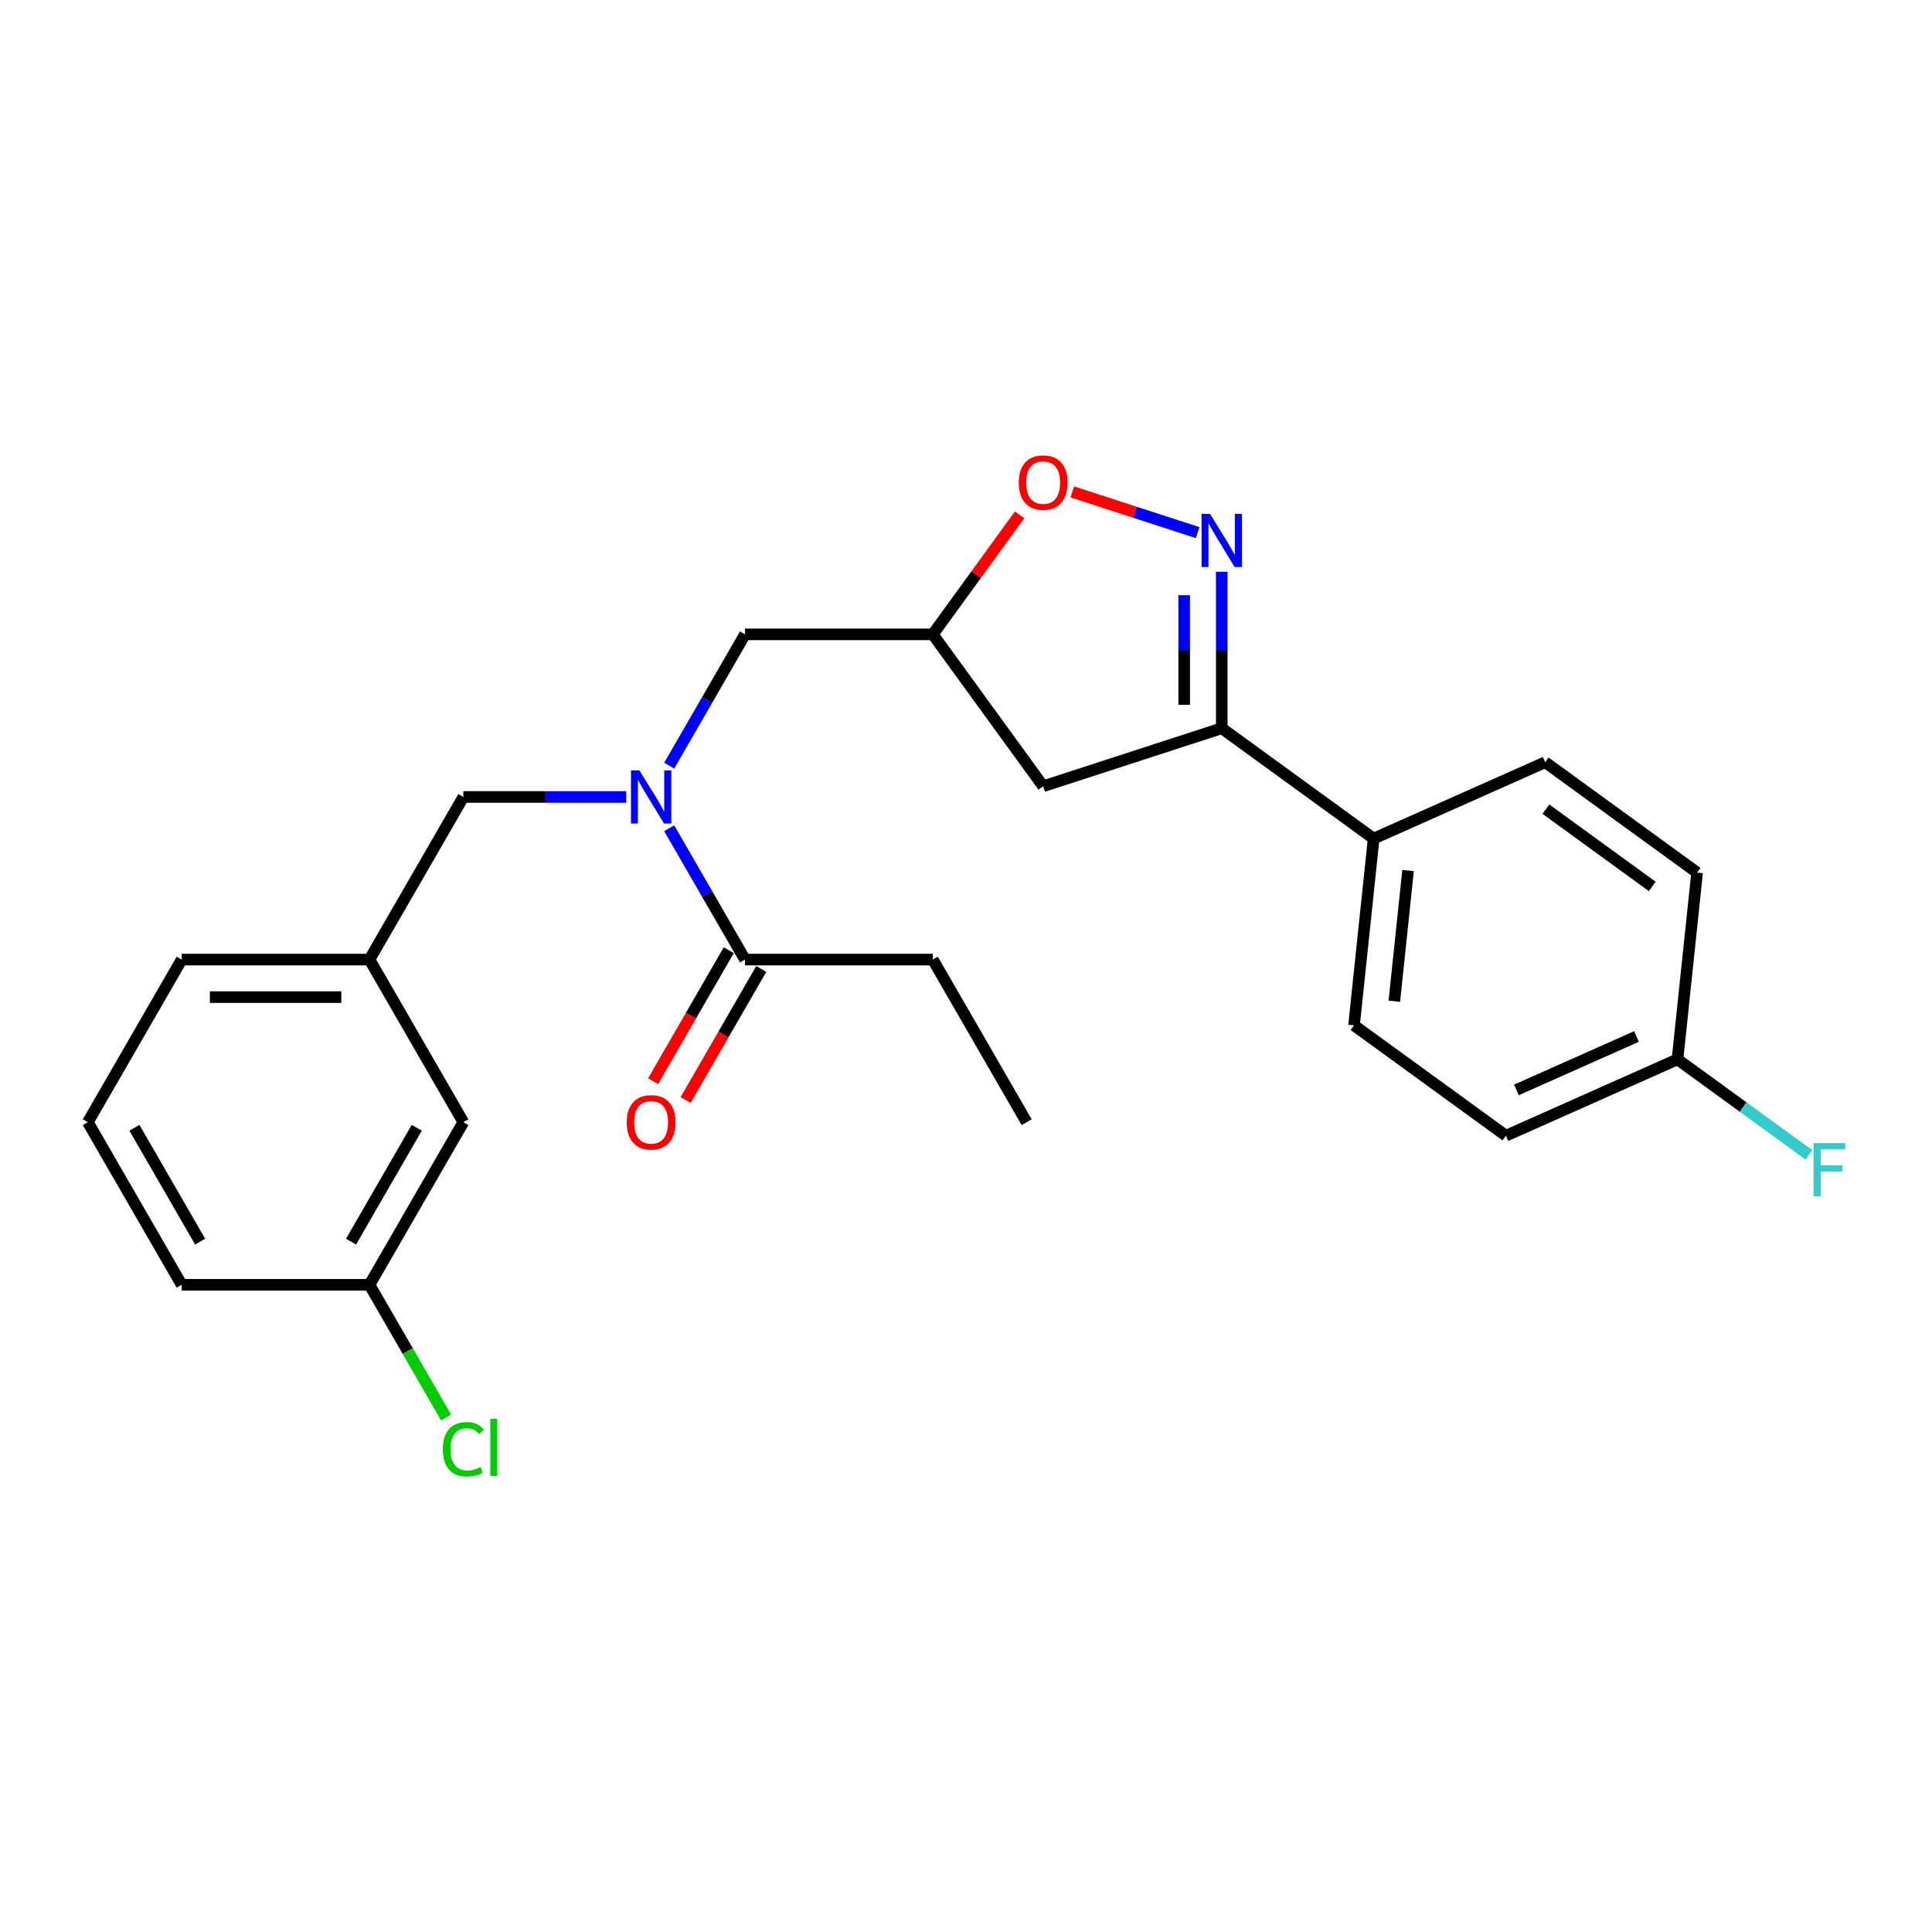 <?xml version='1.0' encoding='iso-8859-1'?>
<svg version='1.1' baseProfile='full'
              xmlns='http://www.w3.org/2000/svg'
                      xmlns:rdkit='http://www.rdkit.org/xml'
                      xmlns:xlink='http://www.w3.org/1999/xlink'
                  xml:space='preserve'
width='1000px' height='1000px' viewBox='0 0 1000 1000'>
<!-- END OF HEADER -->
<rect style='opacity:1.0;fill:#FFFFFF;stroke:none' width='1000' height='1000' x='0' y='0'> </rect>
<path class='bond-0' d='M 482.814,496.675 L 531.409,580.845' style='fill:none;fill-rule:evenodd;stroke:#000000;stroke-width:6px;stroke-linecap:butt;stroke-linejoin:miter;stroke-opacity:1' />
<path class='bond-1' d='M 482.814,496.675 L 385.623,496.675' style='fill:none;fill-rule:evenodd;stroke:#000000;stroke-width:6px;stroke-linecap:butt;stroke-linejoin:miter;stroke-opacity:1' />
<path class='bond-2' d='M 346.376,396.313 L 365.999,362.324' style='fill:none;fill-rule:evenodd;stroke:#0000FF;stroke-width:6px;stroke-linecap:butt;stroke-linejoin:miter;stroke-opacity:1' />
<path class='bond-2' d='M 365.999,362.324 L 385.623,328.336' style='fill:none;fill-rule:evenodd;stroke:#000000;stroke-width:6px;stroke-linecap:butt;stroke-linejoin:miter;stroke-opacity:1' />
<path class='bond-3' d='M 346.376,428.697 L 365.999,462.686' style='fill:none;fill-rule:evenodd;stroke:#0000FF;stroke-width:6px;stroke-linecap:butt;stroke-linejoin:miter;stroke-opacity:1' />
<path class='bond-3' d='M 365.999,462.686 L 385.623,496.675' style='fill:none;fill-rule:evenodd;stroke:#000000;stroke-width:6px;stroke-linecap:butt;stroke-linejoin:miter;stroke-opacity:1' />
<path class='bond-4' d='M 324.159,412.505 L 281.998,412.505' style='fill:none;fill-rule:evenodd;stroke:#0000FF;stroke-width:6px;stroke-linecap:butt;stroke-linejoin:miter;stroke-opacity:1' />
<path class='bond-4' d='M 281.998,412.505 L 239.836,412.505' style='fill:none;fill-rule:evenodd;stroke:#000000;stroke-width:6px;stroke-linecap:butt;stroke-linejoin:miter;stroke-opacity:1' />
<path class='bond-5' d='M 377.206,491.816 L 357.627,525.727' style='fill:none;fill-rule:evenodd;stroke:#000000;stroke-width:6px;stroke-linecap:butt;stroke-linejoin:miter;stroke-opacity:1' />
<path class='bond-5' d='M 357.627,525.727 L 338.049,559.638' style='fill:none;fill-rule:evenodd;stroke:#FF0000;stroke-width:6px;stroke-linecap:butt;stroke-linejoin:miter;stroke-opacity:1' />
<path class='bond-5' d='M 394.04,501.535 L 374.461,535.446' style='fill:none;fill-rule:evenodd;stroke:#000000;stroke-width:6px;stroke-linecap:butt;stroke-linejoin:miter;stroke-opacity:1' />
<path class='bond-5' d='M 374.461,535.446 L 354.882,569.357' style='fill:none;fill-rule:evenodd;stroke:#FF0000;stroke-width:6px;stroke-linecap:butt;stroke-linejoin:miter;stroke-opacity:1' />
<path class='bond-6' d='M 632.375,376.931 L 539.941,406.965' style='fill:none;fill-rule:evenodd;stroke:#000000;stroke-width:6px;stroke-linecap:butt;stroke-linejoin:miter;stroke-opacity:1' />
<path class='bond-7' d='M 632.375,376.931 L 632.375,336.432' style='fill:none;fill-rule:evenodd;stroke:#000000;stroke-width:6px;stroke-linecap:butt;stroke-linejoin:miter;stroke-opacity:1' />
<path class='bond-7' d='M 632.375,336.432 L 632.375,295.932' style='fill:none;fill-rule:evenodd;stroke:#0000FF;stroke-width:6px;stroke-linecap:butt;stroke-linejoin:miter;stroke-opacity:1' />
<path class='bond-7' d='M 612.937,364.781 L 612.937,336.432' style='fill:none;fill-rule:evenodd;stroke:#000000;stroke-width:6px;stroke-linecap:butt;stroke-linejoin:miter;stroke-opacity:1' />
<path class='bond-7' d='M 612.937,336.432 L 612.937,308.082' style='fill:none;fill-rule:evenodd;stroke:#0000FF;stroke-width:6px;stroke-linecap:butt;stroke-linejoin:miter;stroke-opacity:1' />
<path class='bond-8' d='M 632.375,376.931 L 711.004,434.058' style='fill:none;fill-rule:evenodd;stroke:#000000;stroke-width:6px;stroke-linecap:butt;stroke-linejoin:miter;stroke-opacity:1' />
<path class='bond-9' d='M 539.941,406.965 L 482.814,328.336' style='fill:none;fill-rule:evenodd;stroke:#000000;stroke-width:6px;stroke-linecap:butt;stroke-linejoin:miter;stroke-opacity:1' />
<path class='bond-10' d='M 482.814,328.336 L 505.283,297.409' style='fill:none;fill-rule:evenodd;stroke:#000000;stroke-width:6px;stroke-linecap:butt;stroke-linejoin:miter;stroke-opacity:1' />
<path class='bond-10' d='M 505.283,297.409 L 527.753,266.482' style='fill:none;fill-rule:evenodd;stroke:#FF0000;stroke-width:6px;stroke-linecap:butt;stroke-linejoin:miter;stroke-opacity:1' />
<path class='bond-11' d='M 482.814,328.336 L 385.623,328.336' style='fill:none;fill-rule:evenodd;stroke:#000000;stroke-width:6px;stroke-linecap:butt;stroke-linejoin:miter;stroke-opacity:1' />
<path class='bond-12' d='M 555.006,254.601 L 587.454,265.144' style='fill:none;fill-rule:evenodd;stroke:#FF0000;stroke-width:6px;stroke-linecap:butt;stroke-linejoin:miter;stroke-opacity:1' />
<path class='bond-12' d='M 587.454,265.144 L 619.903,275.688' style='fill:none;fill-rule:evenodd;stroke:#0000FF;stroke-width:6px;stroke-linecap:butt;stroke-linejoin:miter;stroke-opacity:1' />
<path class='bond-13' d='M 239.836,580.845 L 191.241,665.015' style='fill:none;fill-rule:evenodd;stroke:#000000;stroke-width:6px;stroke-linecap:butt;stroke-linejoin:miter;stroke-opacity:1' />
<path class='bond-13' d='M 215.713,583.751 L 181.696,642.67' style='fill:none;fill-rule:evenodd;stroke:#000000;stroke-width:6px;stroke-linecap:butt;stroke-linejoin:miter;stroke-opacity:1' />
<path class='bond-14' d='M 239.836,580.845 L 191.241,496.675' style='fill:none;fill-rule:evenodd;stroke:#000000;stroke-width:6px;stroke-linecap:butt;stroke-linejoin:miter;stroke-opacity:1' />
<path class='bond-15' d='M 191.241,665.015 L 211.061,699.344' style='fill:none;fill-rule:evenodd;stroke:#000000;stroke-width:6px;stroke-linecap:butt;stroke-linejoin:miter;stroke-opacity:1' />
<path class='bond-15' d='M 211.061,699.344 L 230.881,733.673' style='fill:none;fill-rule:evenodd;stroke:#00CC00;stroke-width:6px;stroke-linecap:butt;stroke-linejoin:miter;stroke-opacity:1' />
<path class='bond-16' d='M 191.241,665.015 L 94.05,665.015' style='fill:none;fill-rule:evenodd;stroke:#000000;stroke-width:6px;stroke-linecap:butt;stroke-linejoin:miter;stroke-opacity:1' />
<path class='bond-17' d='M 868.262,548.313 L 779.474,587.844' style='fill:none;fill-rule:evenodd;stroke:#000000;stroke-width:6px;stroke-linecap:butt;stroke-linejoin:miter;stroke-opacity:1' />
<path class='bond-17' d='M 847.038,536.485 L 784.886,564.157' style='fill:none;fill-rule:evenodd;stroke:#000000;stroke-width:6px;stroke-linecap:butt;stroke-linejoin:miter;stroke-opacity:1' />
<path class='bond-18' d='M 868.262,548.313 L 902.27,573.021' style='fill:none;fill-rule:evenodd;stroke:#000000;stroke-width:6px;stroke-linecap:butt;stroke-linejoin:miter;stroke-opacity:1' />
<path class='bond-18' d='M 902.27,573.021 L 936.278,597.73' style='fill:none;fill-rule:evenodd;stroke:#33CCCC;stroke-width:6px;stroke-linecap:butt;stroke-linejoin:miter;stroke-opacity:1' />
<path class='bond-19' d='M 868.262,548.313 L 878.422,451.655' style='fill:none;fill-rule:evenodd;stroke:#000000;stroke-width:6px;stroke-linecap:butt;stroke-linejoin:miter;stroke-opacity:1' />
<path class='bond-20' d='M 711.004,434.058 L 700.845,530.717' style='fill:none;fill-rule:evenodd;stroke:#000000;stroke-width:6px;stroke-linecap:butt;stroke-linejoin:miter;stroke-opacity:1' />
<path class='bond-20' d='M 728.812,450.589 L 721.701,518.25' style='fill:none;fill-rule:evenodd;stroke:#000000;stroke-width:6px;stroke-linecap:butt;stroke-linejoin:miter;stroke-opacity:1' />
<path class='bond-21' d='M 711.004,434.058 L 799.792,394.527' style='fill:none;fill-rule:evenodd;stroke:#000000;stroke-width:6px;stroke-linecap:butt;stroke-linejoin:miter;stroke-opacity:1' />
<path class='bond-22' d='M 779.474,587.844 L 700.845,530.717' style='fill:none;fill-rule:evenodd;stroke:#000000;stroke-width:6px;stroke-linecap:butt;stroke-linejoin:miter;stroke-opacity:1' />
<path class='bond-23' d='M 878.422,451.655 L 799.792,394.527' style='fill:none;fill-rule:evenodd;stroke:#000000;stroke-width:6px;stroke-linecap:butt;stroke-linejoin:miter;stroke-opacity:1' />
<path class='bond-23' d='M 855.202,458.811 L 800.161,418.822' style='fill:none;fill-rule:evenodd;stroke:#000000;stroke-width:6px;stroke-linecap:butt;stroke-linejoin:miter;stroke-opacity:1' />
<path class='bond-24' d='M 191.241,496.675 L 239.836,412.505' style='fill:none;fill-rule:evenodd;stroke:#000000;stroke-width:6px;stroke-linecap:butt;stroke-linejoin:miter;stroke-opacity:1' />
<path class='bond-25' d='M 191.241,496.675 L 94.05,496.675' style='fill:none;fill-rule:evenodd;stroke:#000000;stroke-width:6px;stroke-linecap:butt;stroke-linejoin:miter;stroke-opacity:1' />
<path class='bond-25' d='M 176.662,516.113 L 108.629,516.113' style='fill:none;fill-rule:evenodd;stroke:#000000;stroke-width:6px;stroke-linecap:butt;stroke-linejoin:miter;stroke-opacity:1' />
<path class='bond-26' d='M 45.455,580.845 L 94.05,496.675' style='fill:none;fill-rule:evenodd;stroke:#000000;stroke-width:6px;stroke-linecap:butt;stroke-linejoin:miter;stroke-opacity:1' />
<path class='bond-27' d='M 45.455,580.845 L 94.05,665.015' style='fill:none;fill-rule:evenodd;stroke:#000000;stroke-width:6px;stroke-linecap:butt;stroke-linejoin:miter;stroke-opacity:1' />
<path class='bond-27' d='M 69.578,583.751 L 103.595,642.67' style='fill:none;fill-rule:evenodd;stroke:#000000;stroke-width:6px;stroke-linecap:butt;stroke-linejoin:miter;stroke-opacity:1' />
<path  class='atom-1' d='M 330.943 398.743
L 339.962 413.322
Q 340.857 414.76, 342.295 417.365
Q 343.733 419.97, 343.811 420.125
L 343.811 398.743
L 347.466 398.743
L 347.466 426.268
L 343.695 426.268
L 334.014 410.328
Q 332.887 408.462, 331.682 406.324
Q 330.515 404.186, 330.166 403.525
L 330.166 426.268
L 326.589 426.268
L 326.589 398.743
L 330.943 398.743
' fill='#0000FF'/>
<path  class='atom-3' d='M 324.392 580.923
Q 324.392 574.314, 327.658 570.62
Q 330.924 566.927, 337.027 566.927
Q 343.131 566.927, 346.396 570.62
Q 349.662 574.314, 349.662 580.923
Q 349.662 587.609, 346.358 591.419
Q 343.053 595.19, 337.027 595.19
Q 330.963 595.19, 327.658 591.419
Q 324.392 587.648, 324.392 580.923
M 337.027 592.08
Q 341.226 592.08, 343.481 589.281
Q 345.774 586.443, 345.774 580.923
Q 345.774 575.519, 343.481 572.798
Q 341.226 570.037, 337.027 570.037
Q 332.829 570.037, 330.535 572.759
Q 328.28 575.48, 328.28 580.923
Q 328.28 586.482, 330.535 589.281
Q 332.829 592.08, 337.027 592.08
' fill='#FF0000'/>
<path  class='atom-8' d='M 527.306 249.784
Q 527.306 243.175, 530.572 239.482
Q 533.837 235.789, 539.941 235.789
Q 546.045 235.789, 549.31 239.482
Q 552.576 243.175, 552.576 249.784
Q 552.576 256.471, 549.271 260.281
Q 545.967 264.052, 539.941 264.052
Q 533.876 264.052, 530.572 260.281
Q 527.306 256.51, 527.306 249.784
M 539.941 260.942
Q 544.14 260.942, 546.394 258.143
Q 548.688 255.305, 548.688 249.784
Q 548.688 244.38, 546.394 241.659
Q 544.14 238.899, 539.941 238.899
Q 535.742 238.899, 533.449 241.62
Q 531.194 244.342, 531.194 249.784
Q 531.194 255.344, 533.449 258.143
Q 535.742 260.942, 539.941 260.942
' fill='#FF0000'/>
<path  class='atom-9' d='M 626.291 265.978
L 635.31 280.557
Q 636.204 281.995, 637.643 284.6
Q 639.081 287.204, 639.159 287.36
L 639.159 265.978
L 642.813 265.978
L 642.813 293.502
L 639.042 293.502
L 629.362 277.563
Q 628.235 275.697, 627.03 273.559
Q 625.863 271.421, 625.513 270.76
L 625.513 293.502
L 621.937 293.502
L 621.937 265.978
L 626.291 265.978
' fill='#0000FF'/>
<path  class='atom-15' d='M 938.708 591.678
L 955.075 591.678
L 955.075 594.827
L 942.401 594.827
L 942.401 603.186
L 953.675 603.186
L 953.675 606.374
L 942.401 606.374
L 942.401 619.203
L 938.708 619.203
L 938.708 591.678
' fill='#33CCCC'/>
<path  class='atom-20' d='M 229.223 750.137
Q 229.223 743.295, 232.411 739.718
Q 235.638 736.103, 241.741 736.103
Q 247.417 736.103, 250.45 740.107
L 247.884 742.206
Q 245.668 739.29, 241.741 739.29
Q 237.582 739.29, 235.366 742.09
Q 233.189 744.85, 233.189 750.137
Q 233.189 755.58, 235.443 758.379
Q 237.737 761.178, 242.169 761.178
Q 245.201 761.178, 248.739 759.351
L 249.828 762.266
Q 248.389 763.199, 246.212 763.744
Q 244.035 764.288, 241.625 764.288
Q 235.638 764.288, 232.411 760.634
Q 229.223 756.979, 229.223 750.137
' fill='#00CC00'/>
<path  class='atom-20' d='M 253.793 734.431
L 257.37 734.431
L 257.37 763.938
L 253.793 763.938
L 253.793 734.431
' fill='#00CC00'/>
</svg>
